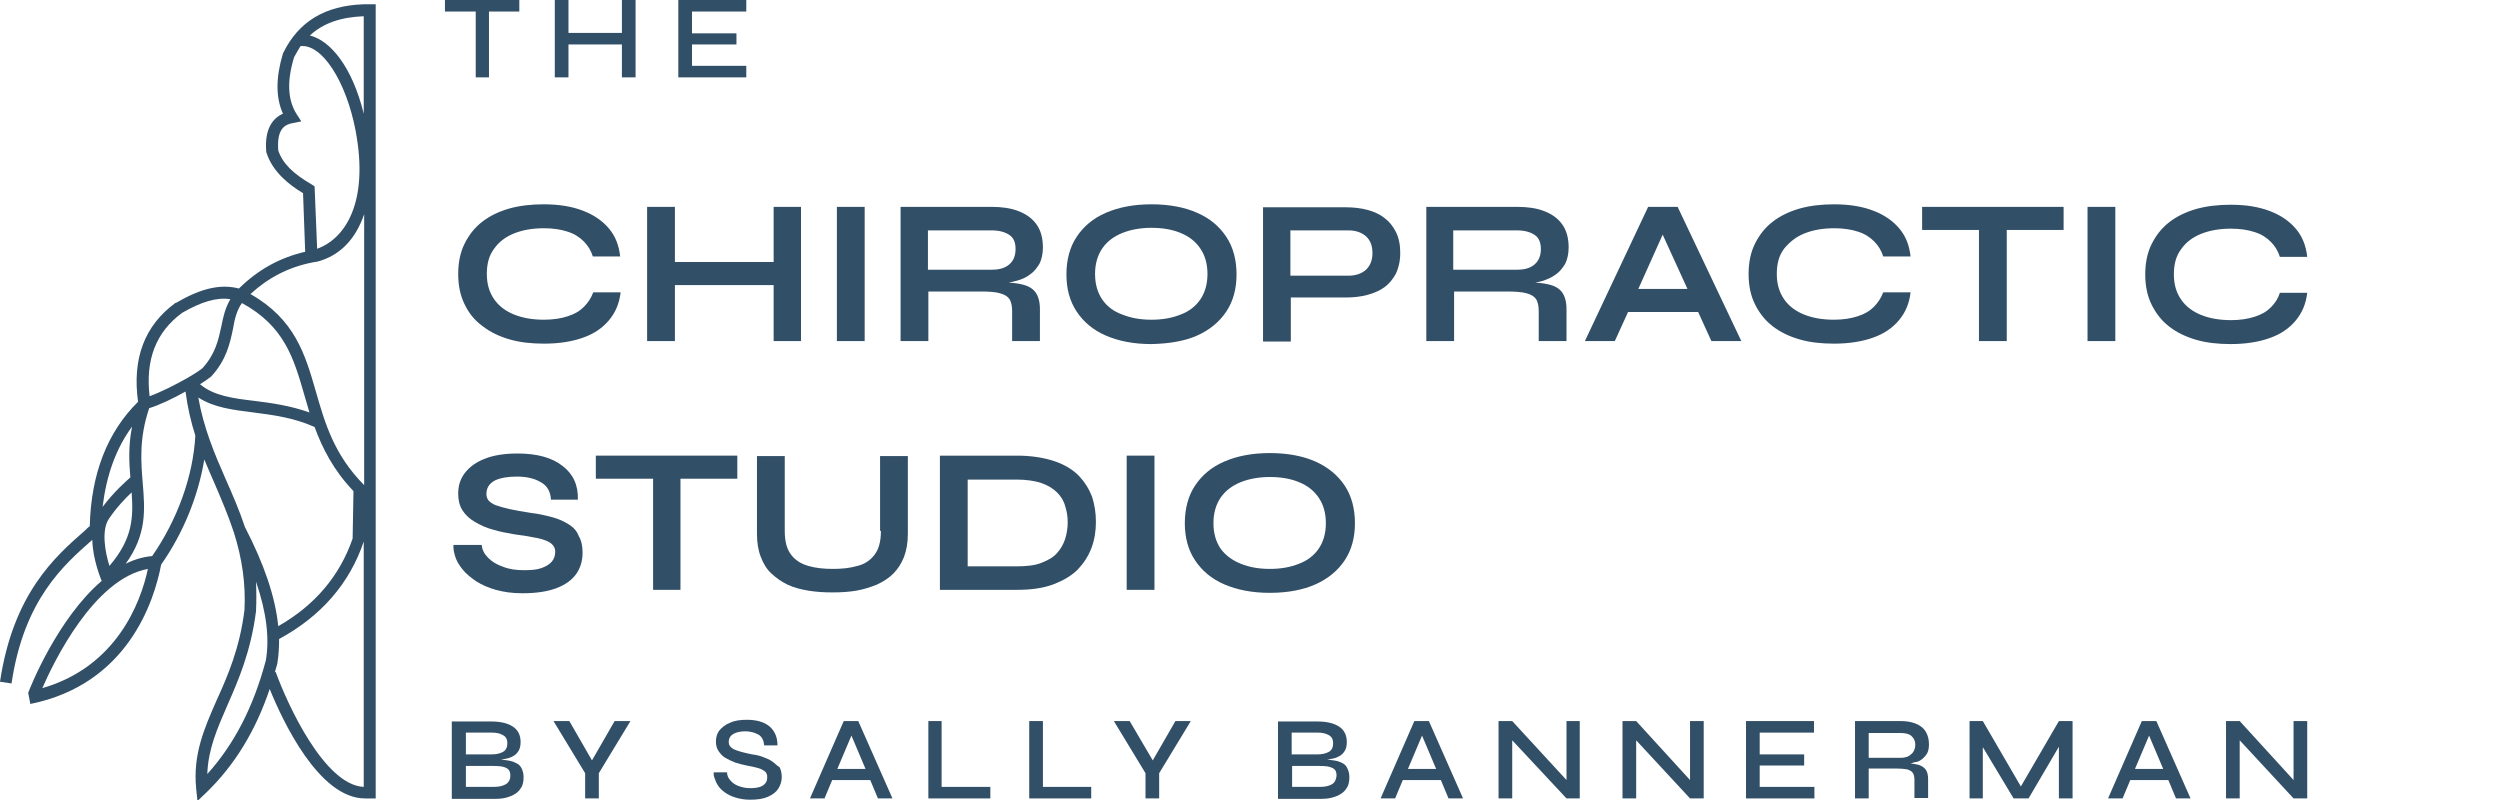 <svg xmlns="http://www.w3.org/2000/svg" xmlns:xlink="http://www.w3.org/1999/xlink" id="Layer_1" x="0px" y="0px" viewBox="0 0 584.9 187.2" style="enable-background:new 0 0 584.9 187.2;" xml:space="preserve"><style type="text/css">	.st0{fill:#324F68;}</style><g>	<path class="st0" d="M87.9,1h-2.8v0C76.1,1.3,69.9,5,66.3,12.3l-0.1,0.2c-1.7,5.7-1.7,10.3,0,14.1c-2.3,1-4.4,3.5-3.9,9l0.1,0.3   c1.5,4.4,5.2,7.3,8.5,9.3l0.5,13.7c-6,1.4-11,4.2-15.4,8.5l0,0l-0.1,0.1c-4.2-1.1-8.8-0.1-14.6,3.3L41,70.9   c-7.2,5.3-10.1,13-8.7,23.1c-7.2,7.1-11,16.9-11.3,29.1c-0.4,0.3-0.7,0.6-1.1,1c-7.1,6.2-16.8,14.8-19.9,35.4l2.7,0.4   c2.9-19.6,12.2-27.7,18.9-33.6c0.1,4.6,2,9.1,2.1,9.4l0.1,0.2c-10.3,8.8-16.7,24.8-17.2,26.2c0,0,0,0,0,0l0,0c0,0,0,0,0,0l0,0   l0.5,2.6c22.8-4.6,29-24.1,30.6-32.6c5.2-7.4,8.7-16.1,10.1-24.6c0.8,1.9,1.6,3.8,2.4,5.6c1.6,3.7,3.2,7.5,4.5,11.4   c2,6.3,2.8,12.2,2.5,18.2c-1.1,8.9-3.9,15.4-6.5,21.1c-2.9,6.6-5.6,12.7-4.8,20.7l0.3,2.9l2.1-2c6.6-6.4,11.5-14.4,14.8-24.2   c3,7.4,11.5,25.6,22.3,25.6c0.2,0,0.4,0,0.6,0h1.9L87.9,1z M85.1,3.8v22.8c-2.7-11-7.8-17.1-12.6-18.3C75.6,5.4,79.8,4,85.1,3.8z    M65.1,35.2c-0.4-5.1,1.6-6.1,3.4-6.4l2-0.4l-1.1-1.7c-2.1-3.3-2.3-7.7-0.6-13.3c0.5-0.9,1-1.8,1.5-2.6C75.3,10.2,81,19,83.2,30.6   c3.2,17-2.6,25.3-9,27.6l-0.6-14.6l-0.6-0.4C68.5,40.6,66.1,38.2,65.1,35.2z M73.1,61.4L73.1,61.4l1.2-0.2v0   c5.2-1.4,8.9-5.2,10.9-11.1v63.4l-0.1-0.1c-7-7.1-9.1-14.5-11.2-21.8c-2.5-8.7-4.9-16.9-15.3-22.8C62.7,65,67.5,62.5,73.1,61.4z    M56.6,70.9c9.9,5.4,12.1,12.8,14.6,21.5c0.4,1.3,0.8,2.7,1.2,4.1c-4.5-1.6-8.8-2.2-12.8-2.7c-5.1-0.6-9.6-1.2-12.8-3.9   c1.1-0.7,2.1-1.4,2.6-1.8c3.6-3.9,4.4-7.8,5.1-11.1C54.9,74.6,55.4,72.6,56.6,70.9z M42.6,73.2c4.5-2.6,8.1-3.7,11.3-3.2   c-1.2,2-1.7,4.2-2.1,6.3c-0.7,3.2-1.4,6.5-4.4,9.8c-0.2,0.2-1.1,0.9-3.5,2.3c-2.8,1.6-6.4,3.4-8.9,4.3C34,84.1,36.5,77.7,42.6,73.2   z M30.9,99.8c-0.9,4.5-0.7,8.4-0.4,11.9c-0.8,0.7-3.8,3.3-6.5,6.9C24.9,111.2,27.1,105,30.9,99.8z M25.6,132.4   c-1-3.2-1.9-8.2-0.2-10.9c1.8-2.7,3.9-4.9,5.4-6.3C31.2,121,31.1,126,25.6,132.4z M9.9,161c2.7-6.2,12.1-25.6,24.7-27.9   C32.9,141.1,27.2,156,9.9,161z M45.7,101.9c-0.5,9.5-4.2,19.7-10.1,28.2c-2.2,0.2-4.2,0.8-6.2,1.8c5-6.9,4.5-12.7,4-18.8   c-0.4-4.9-0.9-10.5,1.5-17.6c2.3-0.7,5.7-2.3,8.5-3.9C43.9,95.4,44.7,98.8,45.7,101.9L45.7,101.9z M62.2,154.5   c-2.9,10.9-7.4,19.6-13.7,26.6c0.2-5.8,2.3-10.6,4.7-16.1c2.6-5.9,5.5-12.6,6.7-22c0.1-2.3,0.1-4.6,0-6.9   C62.3,143.1,63.1,149.2,62.2,154.5z M57.3,123.3L57.3,123.3c-1.3-3.9-2.9-7.6-4.5-11.2c-2.6-5.9-5.2-12.1-6.4-19.1   c3.7,2.4,8.2,2.9,12.9,3.5c4.6,0.6,9.4,1.2,14.3,3.4c1.8,4.9,4.4,10.1,9.1,15l-0.2,11.1c-3,8.7-8.8,15.6-17.4,20.5   C64.4,139.6,61.8,132,57.3,123.3z M64.5,157.2l-0.2,0.1c0.2-0.7,0.4-1.4,0.6-2.1l0-0.1c0.3-1.8,0.4-3.7,0.4-5.6   c9.8-5.3,16.5-13,19.8-22.8v57.4C75.9,183.7,67.2,164.7,64.5,157.2z"></path></g><g>	<polygon class="st0" points="104.1,2.7 111.3,2.7 111.3,18.1 114.4,18.1 114.4,2.7 121.5,2.7 121.5,0 104.1,0  "></polygon>	<polygon class="st0" points="145.5,7.7 133,7.7 133,0 129.8,0 129.8,18.1 133,18.1 133,10.4 145.5,10.4 145.5,18.1 148.7,18.1    148.7,0 145.5,0  "></polygon>	<polygon class="st0" points="161.9,15.4 161.9,10.4 172.3,10.4 172.3,7.8 161.9,7.8 161.9,2.7 174.6,2.7 174.6,0 158.7,0    158.7,18.1 174.6,18.1 174.6,15.4  "></polygon></g><g>	<path class="st0" d="M120.7,178.5c-0.6-0.3-1.2-0.5-2-0.6c-0.5-0.1-1-0.1-1.5-0.2c0.7-0.1,1.4-0.2,2-0.4c0.8-0.3,1.5-0.7,1.9-1.3   c0.5-0.6,0.7-1.4,0.7-2.4c0-1.6-0.6-2.8-1.8-3.6c-1.2-0.8-2.9-1.2-5.1-1.2h-9.2v18.1H116c1.3,0,2.4-0.2,3.4-0.6   c1-0.4,1.8-0.9,2.3-1.7c0.6-0.7,0.8-1.7,0.8-2.8c0-0.8-0.2-1.5-0.5-2.1S121.3,178.8,120.7,178.5z M109,171.4h6.1   c1.1,0,1.9,0.2,2.6,0.6s1,1,1,1.9c0,0.9-0.3,1.6-1,2s-1.6,0.6-2.8,0.6H109V171.4z M118.3,183.5c-0.7,0.4-1.6,0.6-2.8,0.6H109v-4.9   h6.1c0.7,0,1.4,0,2.1,0.1s1.2,0.3,1.6,0.6c0.4,0.3,0.6,0.8,0.6,1.6C119.4,182.4,119,183.1,118.3,183.5z"></path>	<polygon class="st0" points="138.5,177.9 133.2,168.7 129.5,168.7 136.9,180.9 136.9,186.8 140.1,186.8 140.1,180.9 147.5,168.7    143.8,168.7  "></polygon>	<path class="st0" d="M180.6,178.1c-0.6-0.4-1.3-0.7-2.1-1c-0.8-0.3-1.6-0.5-2.5-0.6c-1-0.2-1.9-0.4-2.6-0.6   c-0.7-0.2-1.3-0.4-1.7-0.6c-0.4-0.2-0.7-0.5-0.9-0.7c-0.2-0.3-0.3-0.6-0.3-1c0-0.9,0.4-1.5,1.1-1.9c0.7-0.4,1.7-0.6,2.8-0.6   c1.2,0,2.2,0.3,3.1,0.8c0.8,0.5,1.2,1.4,1.3,2.5h3.1c0-1.9-0.6-3.3-1.8-4.4c-1.3-1.1-3.1-1.6-5.4-1.6c-1.5,0-2.9,0.2-3.9,0.7   c-1.1,0.4-1.9,1.1-2.5,1.8c-0.6,0.8-0.8,1.7-0.8,2.6c0,0.9,0.2,1.6,0.6,2.2c0.4,0.6,0.9,1.2,1.6,1.6c0.7,0.4,1.5,0.8,2.3,1.1   c0.9,0.3,1.7,0.5,2.7,0.7c1.1,0.2,2,0.4,2.7,0.6c0.7,0.2,1.2,0.5,1.6,0.8c0.3,0.3,0.5,0.7,0.5,1.3s-0.1,1-0.4,1.4   c-0.3,0.4-0.7,0.7-1.3,0.9c-0.6,0.2-1.4,0.3-2.3,0.3c-1,0-1.9-0.2-2.7-0.5c-0.8-0.3-1.4-0.7-1.9-1.3c-0.5-0.5-0.8-1.2-0.8-1.9h-3.1   c-0.1,0.4,0,0.9,0.2,1.4c0.2,0.6,0.4,1.1,0.8,1.7c0.4,0.6,0.9,1.1,1.6,1.6s1.5,0.9,2.5,1.2c1,0.3,2.1,0.5,3.4,0.5   c1.7,0,3.1-0.2,4.2-0.7c1.1-0.5,1.9-1.1,2.4-1.9c0.5-0.8,0.8-1.7,0.8-2.7c0-0.9-0.2-1.7-0.5-2.3C181.6,179,181.2,178.5,180.6,178.1   z"></path>	<path class="st0" d="M197.4,168.7l-7.9,18.1h3.4l1.8-4.3h8.9l1.8,4.3h3.4l-8-18.1H197.4z M195.9,179.9l3.3-7.8l3.3,7.8H195.9z"></path>	<polygon class="st0" points="220.3,168.7 217.2,168.7 217.2,186.8 231.7,186.8 231.7,184.1 220.3,184.1  "></polygon>	<polygon class="st0" points="244,168.7 240.8,168.7 240.8,186.8 255.3,186.8 255.3,184.1 244,184.1  "></polygon>	<polygon class="st0" points="269.7,177.9 264.3,168.7 260.6,168.7 268,180.9 268,186.8 271.2,186.8 271.2,180.9 278.6,168.7    275,168.7  "></polygon>	<path class="st0" d="M314,178.5c-0.6-0.3-1.2-0.5-2-0.6c-0.5-0.1-1-0.1-1.5-0.2c0.7-0.1,1.4-0.2,2-0.4c0.8-0.3,1.5-0.7,1.9-1.3   c0.5-0.6,0.7-1.4,0.7-2.4c0-1.6-0.6-2.8-1.8-3.6c-1.2-0.8-2.9-1.2-5.1-1.2h-9.2v18.1h10.2c1.3,0,2.4-0.2,3.4-0.6s1.8-0.9,2.3-1.7   c0.6-0.7,0.8-1.7,0.8-2.8c0-0.8-0.2-1.5-0.5-2.1S314.6,178.8,314,178.5z M302.2,171.4h6.1c1.1,0,1.9,0.2,2.6,0.6c0.7,0.4,1,1,1,1.9   c0,0.9-0.3,1.6-1,2c-0.7,0.4-1.6,0.6-2.8,0.6h-5.9V171.4z M311.6,183.5c-0.7,0.4-1.6,0.6-2.8,0.6h-6.5v-4.9h6.1   c0.7,0,1.4,0,2.1,0.1c0.6,0.1,1.2,0.3,1.6,0.6c0.4,0.3,0.6,0.8,0.6,1.6C312.6,182.4,312.3,183.1,311.6,183.5z"></path>	<path class="st0" d="M330.9,168.7l-7.9,18.1h3.4l1.8-4.3h8.9l1.8,4.3h3.4l-8-18.1H330.9z M329.4,179.9l3.3-7.8l3.3,7.8H329.4z"></path>	<polygon class="st0" points="366.5,182.5 353.8,168.7 350.6,168.7 350.6,186.8 353.8,186.8 353.8,173.2 366.5,186.8 369.6,186.8    369.6,168.7 366.5,168.7  "></polygon>	<polygon class="st0" points="395.4,182.5 382.8,168.7 379.6,168.7 379.6,186.8 382.8,186.8 382.8,173.2 395.4,186.8 398.6,186.8    398.6,168.7 395.4,168.7  "></polygon>	<polygon class="st0" points="411.7,179.1 422.1,179.1 422.1,176.5 411.7,176.5 411.7,171.4 424.4,171.4 424.4,168.7 408.5,168.7    408.5,186.8 424.5,186.8 424.5,184.1 411.7,184.1  "></polygon>	<path class="st0" d="M449.7,177.6c0.5-0.4,0.9-0.9,1.2-1.4c0.3-0.6,0.4-1.3,0.4-2.1c0-1.2-0.3-2.2-0.8-3c-0.5-0.8-1.3-1.4-2.3-1.8   c-1-0.4-2.2-0.6-3.5-0.6h-10.7v18.1h3.2v-7h6.4c1.1,0,2,0.1,2.6,0.2c0.6,0.2,1,0.4,1.3,0.8s0.4,1,0.4,1.7v4.2h3.2v-4.4   c0-1-0.2-1.8-0.6-2.3c-0.4-0.5-1-0.9-1.8-1.1c-0.5-0.1-1-0.2-1.7-0.3c0.4-0.1,0.7-0.2,1.1-0.3C448.6,178.3,449.2,178,449.7,177.6z    M444.7,177.3h-7.5v-5.8h7.5c1.1,0,2,0.2,2.5,0.7c0.6,0.5,0.9,1.2,0.9,2c0,0.9-0.3,1.7-0.9,2.2C446.6,177,445.8,177.3,444.7,177.3z   "></path>	<polygon class="st0" points="472.8,184 463.9,168.7 460.8,168.7 460.8,186.8 463.9,186.8 463.9,174.8 471.1,186.8 474.6,186.8    481.7,174.7 481.7,186.8 484.9,186.8 484.9,168.7 481.7,168.7  "></polygon>	<path class="st0" d="M501.1,168.7l-7.9,18.1h3.4l1.8-4.3h8.9l1.8,4.3h3.4l-8-18.1H501.1z M499.5,179.9l3.3-7.8l3.3,7.8H499.5z"></path>	<polygon class="st0" points="536.6,168.7 536.6,182.5 524,168.7 520.8,168.7 520.8,186.8 524,186.8 524,173.2 536.6,186.8    539.8,186.8 539.8,168.7  "></polygon></g><g>	<path class="st0" d="M112.9,76.3c1.8,1.4,3.9,2.4,6.3,3.1c2.4,0.7,5.1,1,8.1,1c3.5,0,6.6-0.5,9.1-1.4c2.6-0.9,4.6-2.3,6.1-4.1   c1.5-1.8,2.4-3.9,2.7-6.5h-6.4c-0.5,1.3-1.2,2.4-2.2,3.4c-1,1-2.2,1.7-3.8,2.2c-1.5,0.5-3.4,0.8-5.5,0.8c-2.7,0-5-0.4-7-1.2   c-2-0.8-3.6-2-4.7-3.6c-1.1-1.6-1.7-3.5-1.7-5.9c0-2.4,0.5-4.3,1.7-5.9c1.1-1.6,2.7-2.8,4.7-3.6c2-0.8,4.3-1.2,7-1.2   c2.1,0,4,0.3,5.5,0.8c1.6,0.5,2.8,1.3,3.8,2.3c1,1,1.7,2.2,2.1,3.5h6.4c-0.3-2.6-1.1-4.7-2.6-6.5c-1.5-1.8-3.5-3.2-6.1-4.2   c-2.6-1-5.6-1.5-9.2-1.5c-2.9,0-5.6,0.3-8.1,1c-2.4,0.7-4.5,1.7-6.3,3.1c-1.8,1.4-3.1,3.1-4.1,5.1c-1,2-1.5,4.4-1.5,7.1   c0,2.7,0.5,5.1,1.5,7.1C109.7,73.3,111.1,75,112.9,76.3z"></path>	<polygon class="st0" points="157.9,66.7 181,66.7 181,79.8 187.4,79.8 187.4,48.4 181,48.4 181,61.3 157.9,61.3 157.9,48.4    151.4,48.4 151.4,79.8 157.9,79.8  "></polygon>	<rect x="195.8" y="48.4" class="st0" width="6.5" height="31.4"></rect>	<path class="st0" d="M233.9,68.6c1.1,0.3,1.8,0.7,2.3,1.4c0.4,0.7,0.6,1.6,0.6,2.8v7h6.5v-7.5c0-1.7-0.4-3.1-1.1-4   c-0.7-0.9-1.8-1.5-3.3-1.8c-0.8-0.2-1.8-0.3-2.9-0.4c0.6-0.1,1.2-0.2,1.8-0.4c1.2-0.3,2.3-0.8,3.2-1.5c0.9-0.6,1.6-1.5,2.2-2.5   c0.5-1,0.8-2.3,0.8-3.8c0-2.2-0.5-4-1.5-5.4c-1-1.4-2.4-2.4-4.2-3.1c-1.8-0.7-3.9-1-6.3-1h-21.3v31.4h6.5V68.2h12.2   C231.3,68.2,232.9,68.3,233.9,68.6z M217.1,53.9h14.9c1.8,0,3.2,0.4,4.2,1.1c1,0.7,1.4,1.8,1.4,3.3c0,1.5-0.5,2.7-1.4,3.5   c-1,0.9-2.3,1.3-4.2,1.3h-14.9V53.9z"></path>	<path class="st0" d="M280.1,78.5c2.9-1.3,5.2-3.2,6.8-5.6c1.6-2.4,2.4-5.3,2.4-8.7c0-3.4-0.8-6.4-2.4-8.8c-1.6-2.4-3.8-4.3-6.8-5.6   c-2.9-1.3-6.5-2-10.7-2c-4.2,0-7.7,0.7-10.7,2c-3,1.3-5.2,3.2-6.8,5.6c-1.6,2.4-2.4,5.4-2.4,8.8c0,3.4,0.8,6.3,2.4,8.7   c1.6,2.4,3.8,4.3,6.8,5.6s6.5,2,10.7,2C273.6,80.4,277.2,79.8,280.1,78.5z M257.9,70.1c-1.1-1.6-1.7-3.6-1.7-6c0-2.4,0.6-4.4,1.7-6   c1.1-1.6,2.7-2.8,4.7-3.6c2-0.8,4.3-1.2,6.8-1.2c2.6,0,4.9,0.4,6.8,1.2c2,0.8,3.5,2,4.6,3.6c1.1,1.6,1.7,3.6,1.7,6   c0,2.4-0.6,4.4-1.7,6c-1.1,1.6-2.7,2.8-4.6,3.5c-2,0.8-4.2,1.2-6.8,1.2c-2.6,0-4.8-0.4-6.8-1.2C260.6,72.9,259,71.7,257.9,70.1z"></path>	<path class="st0" d="M323.9,51c-1.1-0.9-2.5-1.5-4-1.9c-1.5-0.4-3.2-0.6-4.9-0.6h-19.5v31.4h6.5V69.6h13c1.7,0,3.4-0.2,4.9-0.6   c1.5-0.4,2.9-1,4-1.8c1.1-0.8,2-1.9,2.7-3.2c0.6-1.3,1-2.9,1-4.8c0-1.9-0.3-3.5-1-4.9S325,51.8,323.9,51z M319.6,63.1   c-1,0.9-2.4,1.4-4.1,1.4h-13.6V53.9h13.6c1.7,0,3.1,0.5,4.1,1.4c1,0.9,1.5,2.2,1.5,3.9C321.1,60.9,320.6,62.1,319.6,63.1z"></path>	<path class="st0" d="M364,64.2c0.9-0.6,1.6-1.5,2.2-2.5c0.5-1,0.8-2.3,0.8-3.8c0-2.2-0.5-4-1.5-5.4c-1-1.4-2.4-2.4-4.2-3.1   c-1.8-0.7-3.9-1-6.3-1h-21.3v31.4h6.5V68.2h12.2c2,0,3.6,0.1,4.7,0.4c1.1,0.3,1.8,0.7,2.3,1.4c0.4,0.7,0.6,1.6,0.6,2.8v7h6.5v-7.5   c0-1.7-0.4-3.1-1.1-4c-0.7-0.9-1.8-1.5-3.3-1.8c-0.8-0.2-1.8-0.3-2.9-0.4c0.6-0.1,1.2-0.2,1.8-0.4C362.1,65.3,363.1,64.9,364,64.2z    M359.1,61.8c-1,0.9-2.3,1.3-4.2,1.3h-14.9v-9.2h14.9c1.8,0,3.2,0.4,4.2,1.1c1,0.7,1.4,1.8,1.4,3.3C360.5,59.8,360,61,359.1,61.8z"></path>	<path class="st0" d="M385.6,48.4l-14.8,31.4h7l3.1-6.8h16.4l3.1,6.8h7l-14.9-31.4H385.6z M383.3,67.6l5.7-12.7l5.8,12.7H383.3z"></path>	<path class="st0" d="M422.2,54.6c2-0.8,4.3-1.2,7-1.2c2.1,0,4,0.3,5.5,0.8c1.6,0.5,2.8,1.3,3.8,2.3c1,1,1.7,2.2,2.1,3.5h6.4   c-0.3-2.6-1.1-4.7-2.6-6.5s-3.5-3.2-6.1-4.2c-2.6-1-5.6-1.5-9.2-1.5c-2.9,0-5.6,0.3-8.1,1c-2.4,0.7-4.5,1.7-6.3,3.1   s-3.1,3.1-4.1,5.1s-1.5,4.4-1.5,7.1c0,2.7,0.5,5.1,1.5,7.1s2.3,3.7,4.1,5.1c1.8,1.4,3.9,2.4,6.3,3.1c2.4,0.7,5.1,1,8.1,1   c3.5,0,6.6-0.5,9.1-1.4c2.6-0.9,4.6-2.3,6.1-4.1c1.5-1.8,2.4-3.9,2.7-6.5h-6.4c-0.5,1.3-1.2,2.4-2.2,3.4s-2.2,1.7-3.8,2.2   c-1.5,0.5-3.4,0.8-5.5,0.8c-2.7,0-5-0.4-7-1.2s-3.6-2-4.7-3.6c-1.1-1.6-1.7-3.5-1.7-5.9c0-2.4,0.5-4.3,1.7-5.9   C418.7,56.6,420.2,55.4,422.2,54.6z"></path>	<polygon class="st0" points="449.7,53.8 463,53.8 463,79.8 469.5,79.8 469.5,53.8 482.8,53.8 482.8,48.4 449.7,48.4  "></polygon>	<rect x="488.4" y="48.4" class="st0" width="6.5" height="31.4"></rect>	<path class="st0" d="M531.3,71.9c-1,1-2.2,1.7-3.8,2.2c-1.5,0.5-3.4,0.8-5.5,0.8c-2.7,0-5-0.4-7-1.2s-3.6-2-4.7-3.6   c-1.1-1.6-1.7-3.5-1.7-5.9c0-2.4,0.5-4.3,1.7-5.9c1.1-1.6,2.7-2.8,4.7-3.6s4.3-1.2,7-1.2c2.1,0,4,0.3,5.5,0.8   c1.6,0.5,2.8,1.3,3.8,2.3c1,1,1.7,2.2,2.1,3.5h6.4c-0.3-2.6-1.1-4.7-2.6-6.5s-3.5-3.2-6.1-4.2c-2.6-1-5.6-1.5-9.2-1.5   c-2.9,0-5.6,0.3-8.1,1c-2.4,0.7-4.5,1.7-6.3,3.1s-3.1,3.1-4.1,5.1s-1.5,4.4-1.5,7.1c0,2.7,0.5,5.1,1.5,7.1s2.3,3.7,4.1,5.1   c1.8,1.4,3.9,2.4,6.3,3.1c2.4,0.7,5.1,1,8.1,1c3.5,0,6.6-0.5,9.1-1.4c2.6-0.9,4.6-2.3,6.1-4.1c1.5-1.8,2.4-3.9,2.7-6.5h-6.4   C533,69.8,532.3,70.9,531.3,71.9z"></path>	<path class="st0" d="M133.1,122.7c-1.1-0.7-2.4-1.3-3.9-1.7c-1.5-0.4-3.2-0.8-5-1c-2-0.3-3.6-0.6-5-0.9c-1.3-0.3-2.4-0.6-3.2-0.9   c-0.8-0.3-1.3-0.7-1.7-1.1c-0.3-0.4-0.5-0.9-0.5-1.5c0-1.5,0.7-2.5,2-3.2c1.3-0.6,3-0.9,5.1-0.9c2.2,0,4.1,0.4,5.6,1.3   c1.5,0.8,2.3,2.2,2.4,4.1h6.3c0.1-3.4-1.1-6-3.6-7.9c-2.4-1.9-5.9-2.9-10.5-2.9c-3,0-5.6,0.4-7.6,1.2c-2.1,0.8-3.6,1.9-4.7,3.3   c-1.1,1.4-1.6,3-1.6,4.9c0,1.5,0.3,2.8,1,3.9c0.7,1.1,1.7,2,2.9,2.7c1.2,0.7,2.6,1.4,4.2,1.8c1.6,0.5,3.3,0.8,5,1.1   c2.3,0.3,4.1,0.6,5.5,0.9c1.4,0.3,2.4,0.7,3.1,1.2c0.6,0.5,1,1.1,1,2c0,0.9-0.3,1.7-0.8,2.3c-0.5,0.6-1.3,1.1-2.4,1.5   c-1.1,0.4-2.4,0.5-4.1,0.5c-1.8,0-3.4-0.2-4.9-0.8c-1.5-0.5-2.6-1.2-3.5-2.1c-0.9-0.9-1.4-1.9-1.5-3h-6.6c-0.1,0.8,0.1,1.7,0.4,2.7   c0.3,1,0.9,2,1.7,3c0.8,1,1.9,1.9,3.2,2.8c1.3,0.8,2.8,1.5,4.6,2c1.8,0.5,3.8,0.8,6.2,0.8c3.3,0,5.9-0.4,8-1.2   c2.1-0.8,3.6-1.9,4.6-3.3c1-1.4,1.5-3.1,1.5-5c0-1.6-0.3-2.9-0.9-3.9C135,124.3,134.2,123.4,133.1,122.7z"></path>	<polygon class="st0" points="139.4,112 152.8,112 152.8,138 159.2,138 159.2,112 172.5,112 172.5,106.6 139.4,106.6  "></polygon>	<path class="st0" d="M206.1,124.2c0,2.5-0.5,4.3-1.5,5.6c-1,1.3-2.3,2.2-4,2.6c-1.7,0.5-3.6,0.7-5.7,0.7c-2.2,0-4.1-0.2-5.8-0.7   c-1.7-0.5-3-1.3-4-2.6c-1-1.3-1.5-3.1-1.5-5.6v-17.5h-6.5v18.2c0,2.1,0.3,3.9,0.9,5.4c0.6,1.6,1.4,2.9,2.5,3.9s2.3,1.9,3.8,2.6   c1.5,0.7,3.1,1.1,4.9,1.4c1.8,0.3,3.7,0.4,5.6,0.4c1.9,0,3.7-0.1,5.5-0.4c1.7-0.3,3.3-0.8,4.8-1.4c1.5-0.7,2.8-1.5,3.9-2.6   c1.1-1.1,1.9-2.4,2.5-3.9c0.6-1.6,0.9-3.4,0.9-5.4v-18.2h-6.5V124.2z"></path>	<path class="st0" d="M252.4,111.3c-1.4-1.4-3.3-2.6-5.7-3.4c-2.4-0.8-5.3-1.3-8.8-1.3h-18V138h18c3.4,0,6.2-0.4,8.6-1.3   c2.3-0.9,4.2-2,5.7-3.5c1.4-1.5,2.5-3.2,3.2-5.1c0.7-1.9,1-3.9,1-6c0-2.1-0.3-4-0.9-5.9C254.8,114.4,253.8,112.8,252.4,111.3z    M249.2,126.1c-0.4,1.2-1,2.3-1.9,3.3c-0.9,1-2.1,1.7-3.7,2.3c-1.5,0.6-3.5,0.8-5.8,0.8h-11.4v-20.3h11.4c2.3,0,4.3,0.3,5.8,0.8   c1.5,0.5,2.8,1.3,3.7,2.2c0.9,0.9,1.6,2,1.9,3.2c0.4,1.2,0.6,2.5,0.6,3.8C249.8,123.5,249.6,124.8,249.2,126.1z"></path>	<rect x="263.6" y="106.6" class="st0" width="6.5" height="31.4"></rect>	<path class="st0" d="M307.8,108c-2.9-1.3-6.5-2-10.7-2c-4.2,0-7.7,0.7-10.7,2c-3,1.3-5.2,3.2-6.8,5.6c-1.6,2.4-2.4,5.4-2.4,8.8   c0,3.4,0.8,6.3,2.4,8.7c1.6,2.4,3.8,4.3,6.8,5.6c3,1.3,6.5,2,10.7,2c4.2,0,7.8-0.7,10.7-2s5.2-3.2,6.8-5.6c1.6-2.4,2.4-5.3,2.4-8.7   c0-3.4-0.8-6.4-2.4-8.8C313,111.2,310.7,109.3,307.8,108z M308.5,128.4c-1.1,1.6-2.7,2.8-4.6,3.5c-2,0.8-4.2,1.2-6.8,1.2   c-2.6,0-4.8-0.4-6.8-1.2c-2-0.8-3.6-2-4.7-3.5c-1.1-1.6-1.7-3.6-1.7-6c0-2.4,0.6-4.4,1.7-6c1.1-1.6,2.7-2.8,4.7-3.6   c2-0.8,4.3-1.2,6.8-1.2c2.6,0,4.9,0.4,6.8,1.2c2,0.8,3.5,2,4.6,3.6c1.1,1.6,1.7,3.6,1.7,6C310.2,124.8,309.6,126.8,308.5,128.4z"></path></g></svg>